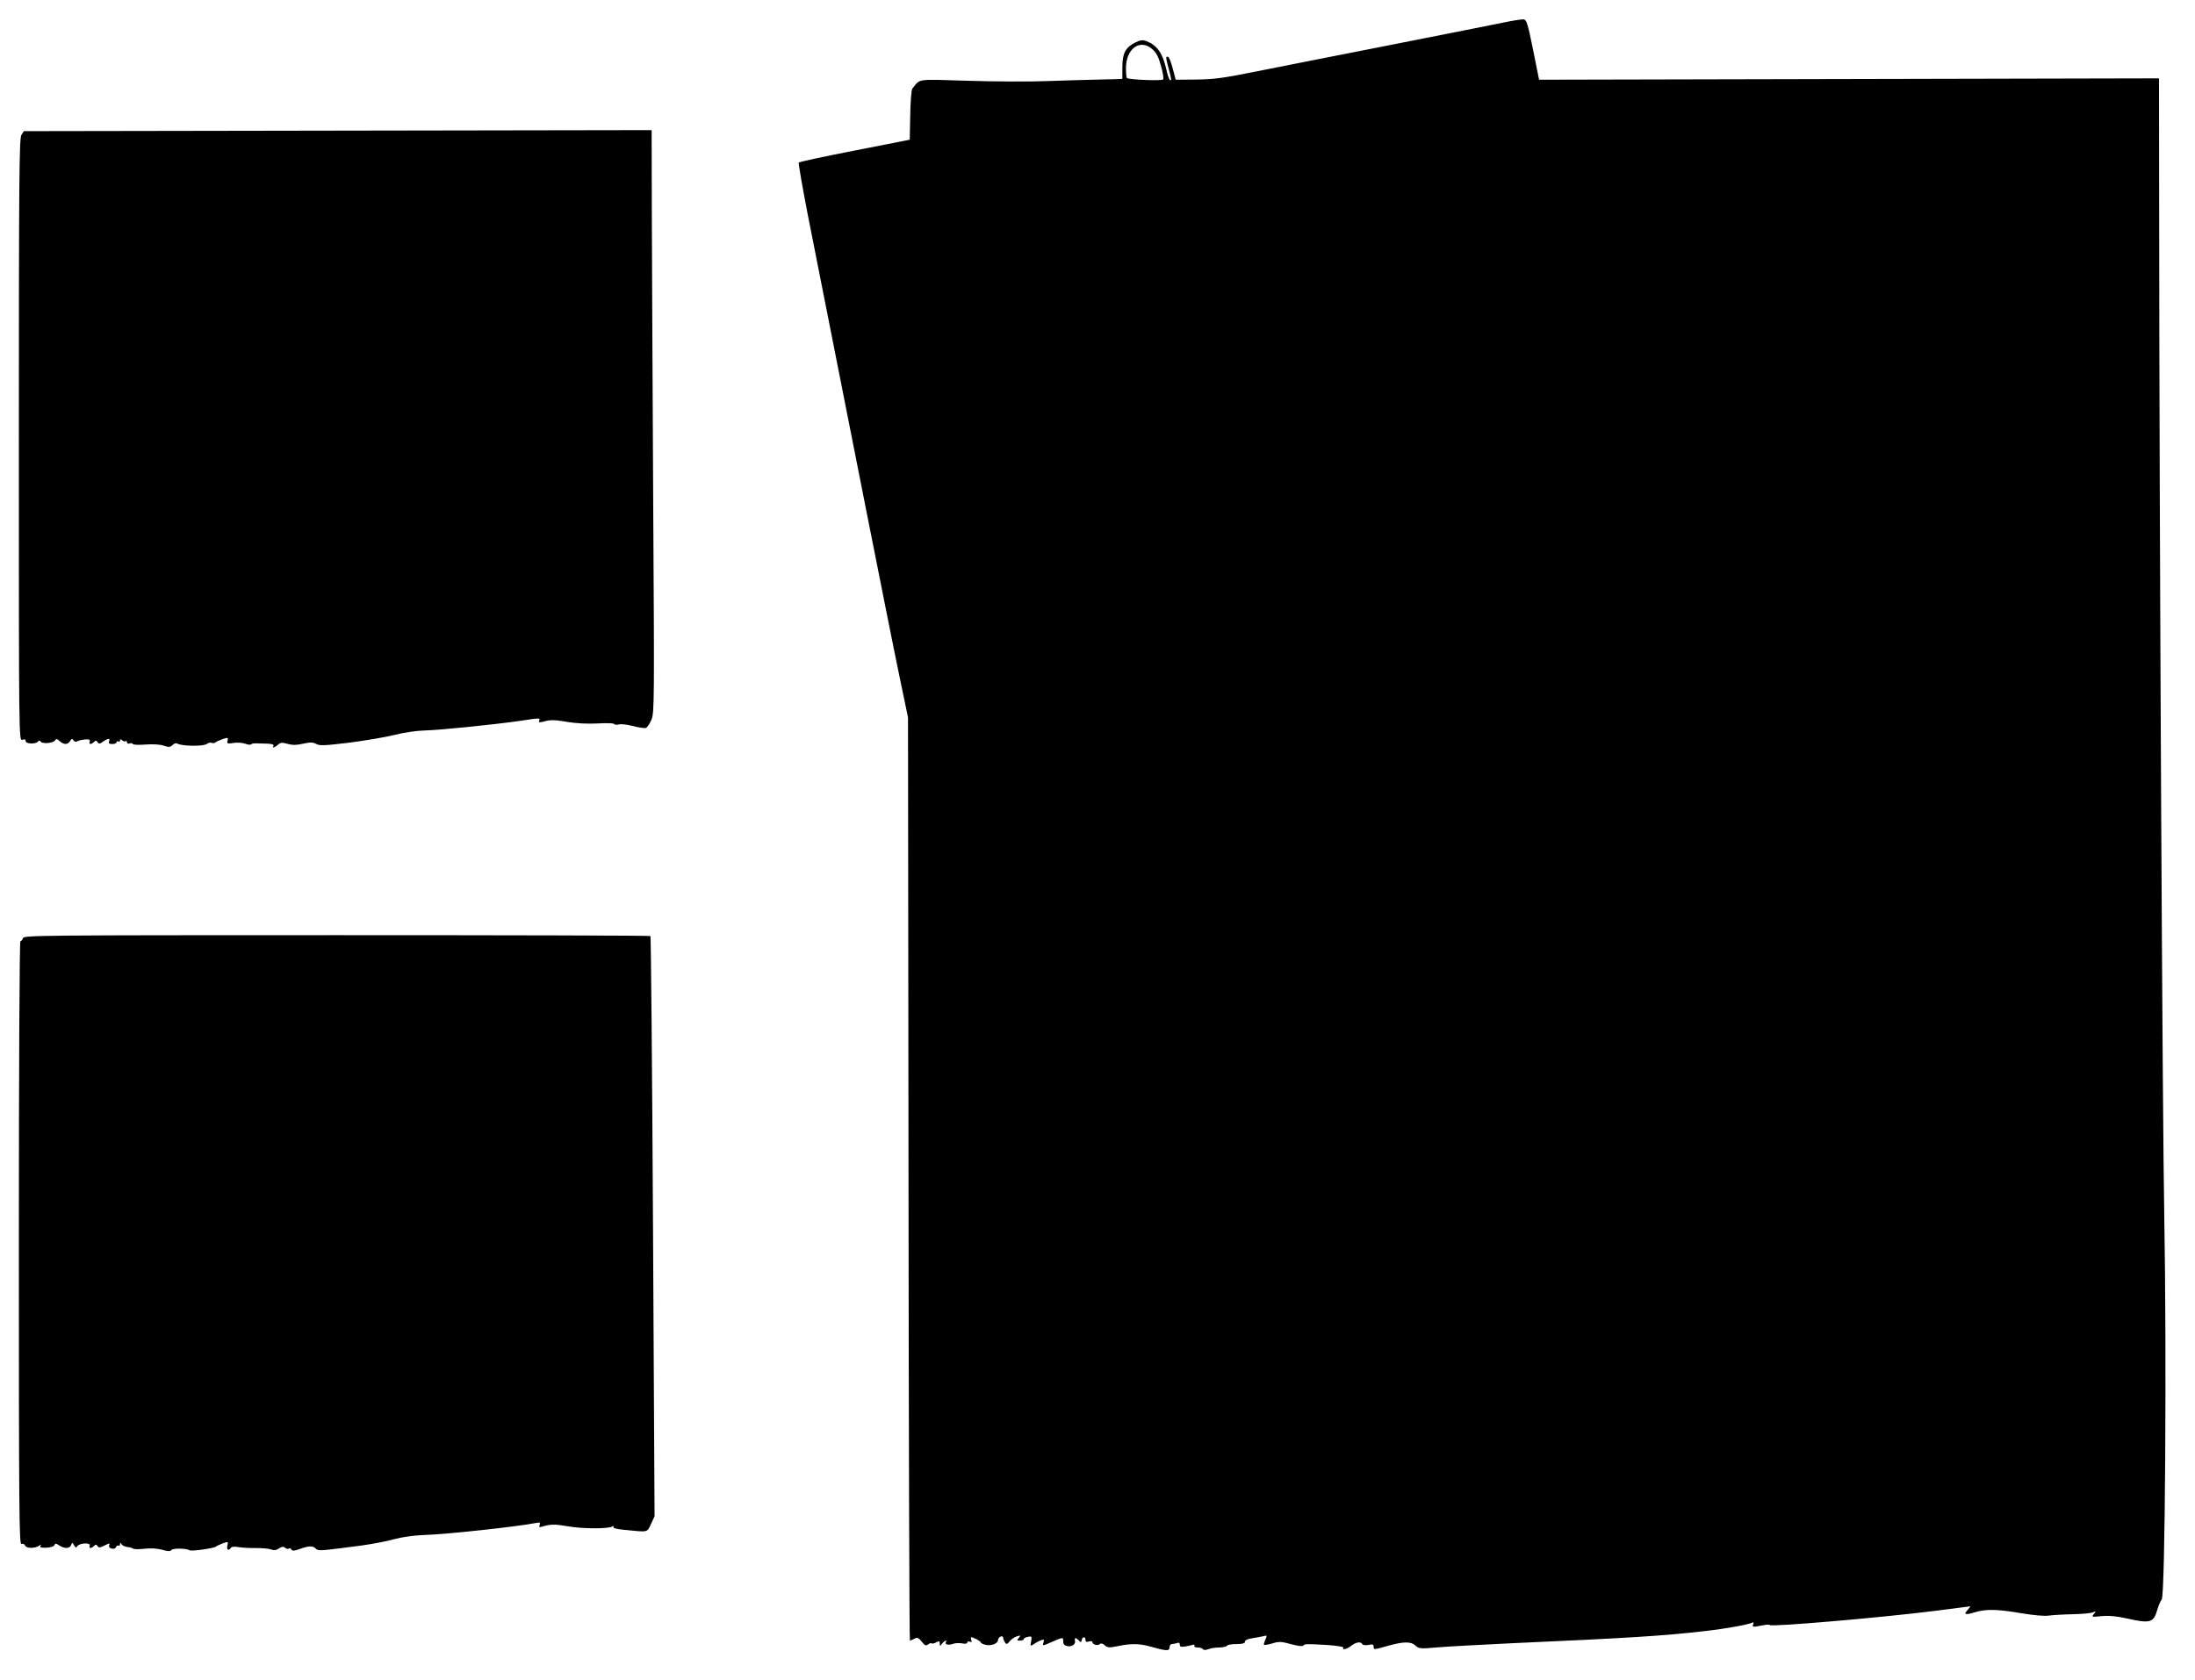 <?xml version="1.0" standalone="no"?>
<!DOCTYPE svg PUBLIC "-//W3C//DTD SVG 20010904//EN"
 "http://www.w3.org/TR/2001/REC-SVG-20010904/DTD/svg10.dtd">
<svg version="1.0" xmlns="http://www.w3.org/2000/svg"
 width="1280pt" height="980pt" viewBox="0 0 1280 980"
 preserveAspectRatio="xMidYMid meet">
<g transform="translate(0,980) scale(0.1,-0.1)"
fill="#000000" stroke="none">
<path d="M8770 9669 c-52 -11 -347 -69 -655 -130 -308 -60 -663 -131 -790
-156 -193 -39 -249 -46 -350 -47 l-119 -1 -17 64 c-9 36 -21 67 -27 69 -15 5
-15 -1 3 -68 17 -64 18 -73 7 -66 -5 3 -14 31 -21 63 -21 93 -54 139 -115 163
-23 8 -35 7 -64 -7 -59 -29 -77 -64 -77 -144 l0 -69 -45 -2 c-25 0 -81 -2
-125 -3 -44 -1 -165 -4 -270 -8 -104 -4 -314 -3 -465 2 -304 9 -270 14 -320
-46 -5 -6 -11 -76 -12 -155 l-3 -143 -320 -63 c-176 -34 -323 -66 -327 -70 -3
-4 21 -142 53 -307 70 -352 146 -737 339 -1715 78 -393 164 -827 193 -965 l52
-250 3 -2692 c1 -1481 5 -2693 8 -2693 3 0 15 5 26 11 17 9 24 7 43 -17 18
-23 25 -26 37 -16 8 6 17 9 21 6 3 -3 15 -1 26 6 18 9 21 8 21 -7 1 -17 1 -17
14 0 13 17 32 24 22 8 -9 -14 16 -19 41 -10 13 5 36 6 53 3 19 -4 30 -2 30 4
0 6 7 9 15 6 11 -5 13 -2 9 10 -3 9 -4 16 -1 16 13 0 57 -24 57 -31 0 -4 13
-10 29 -14 33 -7 71 9 71 29 0 8 7 16 15 20 8 3 15 0 15 -7 0 -7 5 -19 10 -27
9 -13 13 -12 28 6 9 12 28 25 42 29 22 7 23 6 11 -9 -12 -14 -11 -16 8 -16 11
0 21 4 21 9 0 5 11 11 24 13 23 5 24 3 19 -26 -6 -30 -6 -30 18 -15 13 9 32
19 42 22 15 6 17 3 12 -14 -7 -20 -6 -20 32 -4 85 37 83 37 83 11 0 -17 7 -25
25 -28 24 -5 47 10 44 28 -4 22 2 24 19 8 16 -16 17 -16 20 -1 4 21 22 22 22
1 0 -11 6 -14 20 -9 11 3 20 2 20 -3 0 -15 32 -24 44 -12 6 6 16 4 28 -7 17
-15 26 -15 77 -5 75 16 126 15 187 -2 95 -27 114 -28 114 -6 0 11 6 20 14 20
8 0 21 3 30 6 10 4 16 1 16 -10 0 -12 7 -14 33 -10 17 3 38 8 45 10 7 2 10 -1
7 -6 -3 -6 5 -10 19 -10 14 0 27 -4 31 -10 4 -6 15 -6 31 0 14 6 43 10 64 10
21 0 42 5 45 10 3 6 28 10 56 10 35 0 49 4 49 14 0 8 15 16 38 19 20 3 50 9
65 12 27 7 27 7 16 -19 -7 -14 -10 -28 -8 -31 3 -2 25 2 49 9 39 12 53 11 110
-5 38 -10 67 -14 70 -8 7 10 18 11 147 3 51 -4 90 -10 87 -15 -10 -16 21 -9
46 11 28 22 55 26 65 9 4 -6 19 -7 36 -4 22 5 29 3 29 -9 0 -20 1 -20 85 4 89
25 133 26 159 1 20 -18 29 -19 121 -11 55 5 255 16 445 25 676 30 885 43 1124
71 125 14 259 39 277 50 5 3 6 -2 3 -10 -7 -18 -5 -18 54 -7 23 5 42 5 42 2 0
-13 671 45 975 84 105 14 192 25 194 25 2 0 -4 -9 -14 -20 -26 -28 -16 -32 40
-15 65 20 131 19 271 -5 72 -12 136 -18 161 -14 22 3 86 7 140 8 54 1 107 6
118 11 18 8 19 7 5 -10 -14 -18 -12 -18 45 -12 42 4 85 0 145 -13 140 -32 159
-26 181 53 7 23 18 49 25 57 20 24 29 1433 15 2225 -11 581 -29 4053 -30 5874
l-1 774 -1807 -4 -1808 -4 -35 175 c-31 153 -38 175 -55 177 -11 1 -63 -7
-115 -18z m-2049 -157 c22 -19 36 -46 49 -96 11 -38 17 -73 13 -79 -6 -10
-201 -2 -212 8 -2 3 -5 27 -5 53 -2 117 82 180 155 114z"/>
<path d="M125 9013 c-13 -19 -15 -260 -15 -1778 0 -1752 0 -1756 20 -1750 14
4 20 2 20 -8 0 -17 60 -19 72 -2 5 7 11 6 15 -1 11 -15 74 -9 84 7 6 11 12 10
27 -4 24 -22 48 -22 61 1 9 14 12 15 20 3 5 -8 14 -10 22 -5 8 5 28 9 46 11
24 1 31 -2 26 -13 -6 -17 9 -18 25 -2 10 10 15 10 21 -1 7 -11 13 -11 32 3 29
20 43 21 35 1 -4 -11 1 -15 19 -15 14 0 25 5 25 11 0 5 5 7 10 4 6 -3 10 -1
10 6 0 8 3 9 13 0 8 -6 17 -8 20 -4 4 3 7 1 7 -6 0 -7 7 -11 15 -8 8 4 17 2
20 -3 3 -5 36 -6 74 -3 42 3 82 1 104 -6 31 -11 39 -10 53 3 8 9 21 13 27 9
27 -16 154 -18 174 -2 7 6 19 9 27 6 7 -3 17 -2 22 2 5 5 24 13 43 20 31 10
33 9 28 -9 -5 -18 -1 -19 33 -14 22 4 52 2 69 -4 17 -6 33 -8 35 -4 2 4 17 7
33 6 15 0 45 -2 66 -2 23 -1 36 -6 32 -12 -10 -15 6 -12 26 6 14 13 24 14 56
5 28 -8 52 -8 91 1 41 9 57 9 77 -2 20 -11 51 -9 192 8 92 12 211 32 263 45
54 14 130 25 175 26 91 2 411 35 557 56 119 18 119 18 112 1 -4 -11 2 -12 35
-3 31 9 62 8 128 -4 57 -9 120 -12 178 -9 50 3 93 2 96 -3 4 -5 16 -6 27 -3
11 4 48 0 83 -9 34 -9 68 -14 76 -11 8 3 22 25 32 48 17 41 17 108 10 1288 -4
685 -7 1449 -8 1698 l-1 453 -1830 -3 -1831 -3 -14 -22z"/>
<path d="M134 4328 c-3 -10 -10 -18 -15 -18 -5 0 -9 -679 -9 -1761 0 -1581 2
-1761 15 -1755 9 3 18 -1 22 -10 6 -17 58 -17 82 0 11 8 13 8 7 -1 -5 -10 4
-12 34 -11 25 1 44 7 47 15 5 11 9 11 29 -2 31 -20 60 -19 69 3 6 16 7 16 17
-2 8 -14 12 -16 19 -5 12 19 80 22 72 3 -6 -17 9 -18 25 -2 10 10 15 10 21 -1
7 -10 14 -10 41 4 28 14 32 15 27 2 -4 -10 2 -17 14 -20 12 -3 22 0 26 9 3 8
9 11 14 8 5 -3 9 1 9 8 0 11 2 11 9 0 4 -7 20 -14 34 -16 15 -1 30 -6 34 -10
4 -3 33 -4 65 0 37 4 75 2 104 -6 33 -10 48 -10 53 -2 7 12 88 11 107 -1 11
-7 146 12 154 22 3 3 20 11 38 18 33 12 34 11 28 -13 -6 -24 7 -33 20 -13 4 7
21 9 48 4 22 -3 68 -6 101 -5 33 0 71 -3 85 -8 18 -7 31 -5 47 6 17 11 27 12
36 3 8 -6 17 -8 21 -4 4 4 11 2 15 -5 6 -10 17 -9 50 3 54 19 76 19 93 1 15
-14 24 -13 268 19 63 9 149 25 190 37 43 12 115 22 170 24 138 4 546 49 654
70 24 5 28 3 23 -11 -5 -12 -3 -15 11 -11 53 16 77 16 153 3 83 -15 237 -16
260 -1 7 4 9 3 6 -3 -4 -7 21 -13 66 -17 139 -14 130 -16 153 34 l21 45 -9
1690 c-5 929 -12 1692 -15 1695 -2 3 -826 5 -1829 5 -1729 0 -1825 -1 -1830
-17z"/>
</g>
</svg>